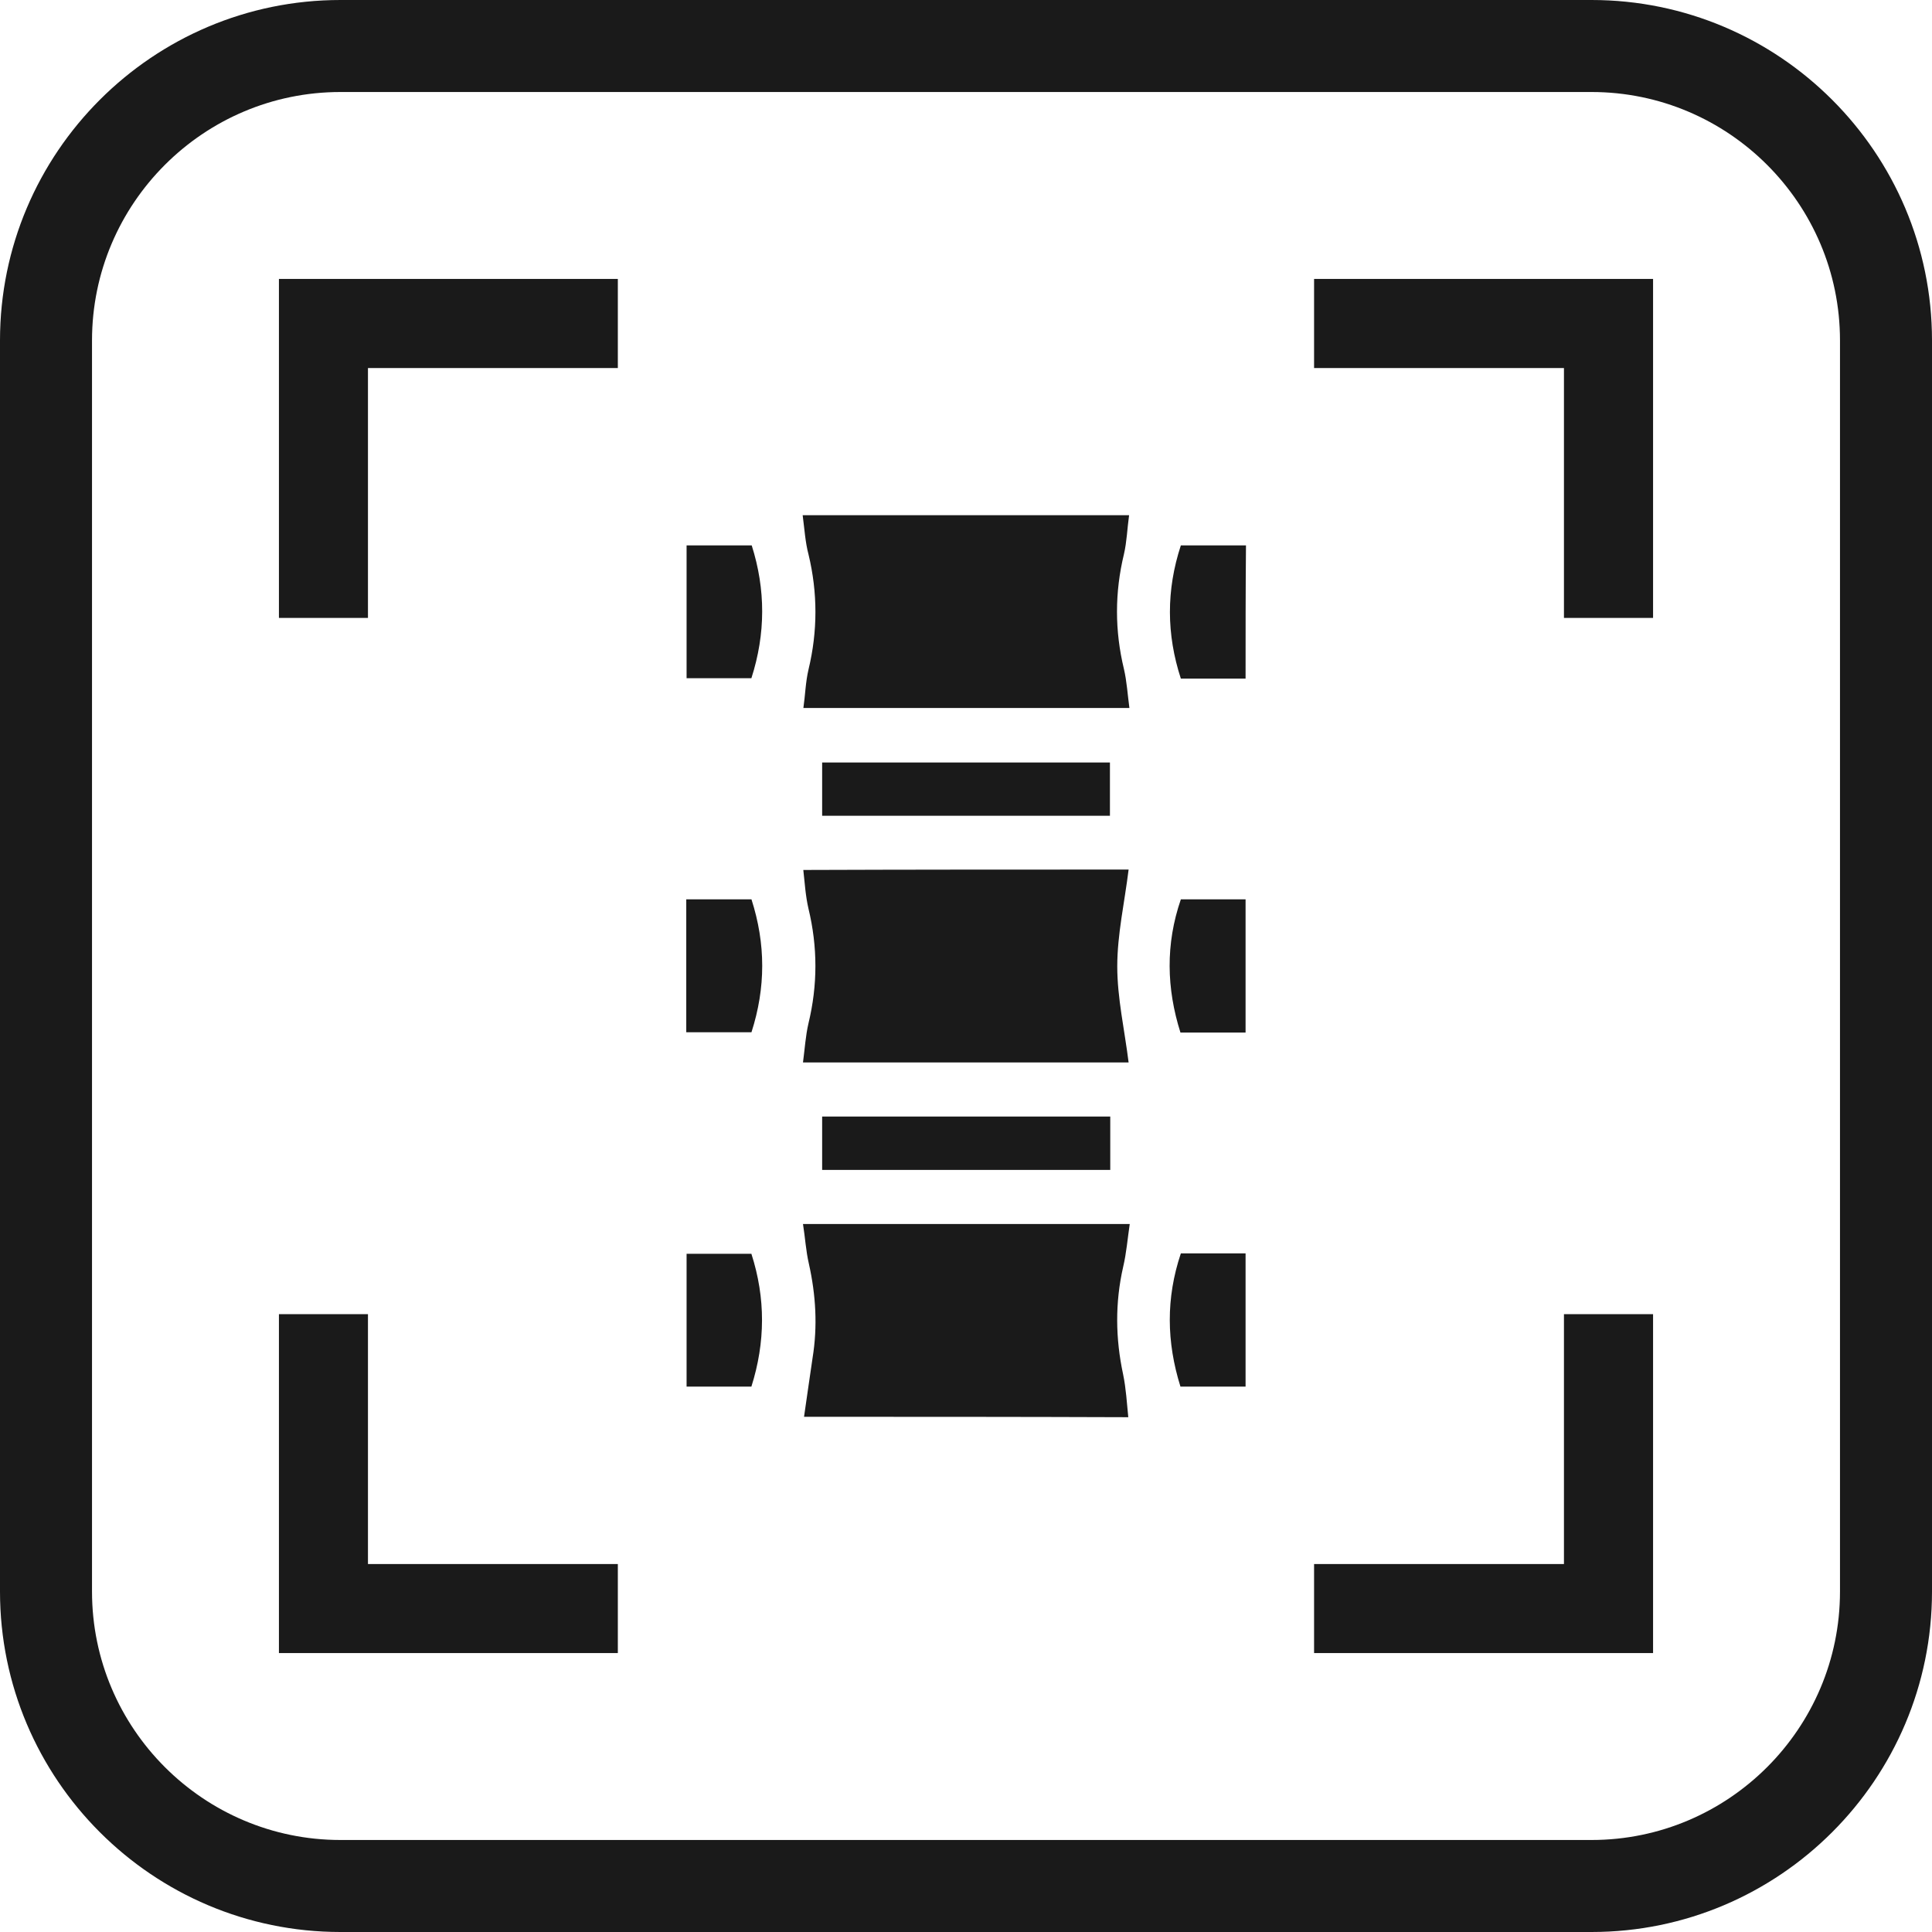 <svg width="24" height="24" viewBox="0 0 24 24" fill="none" xmlns="http://www.w3.org/2000/svg">
<g id="Frame" clip-path="url(#clip0_5114_5359)">
<g id="Group">
<path id="Vector" d="M19.771 0H4.229C1.897 0 0 1.897 0 4.229V19.771C0 22.103 1.897 24 4.229 24H19.771C22.103 24 24 22.103 24 19.771V4.229C24 1.897 22.103 0 19.771 0ZM19.771 22.857H4.229C2.528 22.857 1.143 21.472 1.143 19.771V4.229C1.143 2.528 2.528 1.143 4.229 1.143H19.771C21.472 1.143 22.857 2.528 22.857 4.229V19.771C22.857 21.472 21.472 22.857 19.771 22.857Z" fill="#1A1A1A"/>
<g id="Group_2">
<path id="Vector_2" d="M19.428 19.429H16.324V20.535H20.535V16.325H19.428V19.429Z" fill="#1A1A1A"/>
<path id="Vector_3" d="M4.571 16.325H3.465V20.535H7.675V19.429H4.571V16.325Z" fill="#1A1A1A"/>
<path id="Vector_4" d="M3.465 7.676H4.571V4.572H7.675V3.465H3.465V7.676Z" fill="#1A1A1A"/>
<path id="Vector_5" d="M16.324 3.465V4.572H19.428V7.676H20.535V3.465H16.324Z" fill="#1A1A1A"/>
</g>
<g id="Group_3">
<path id="Vector_6" d="M9.988 17.6C10.025 17.353 10.057 17.111 10.094 16.869C10.158 16.475 10.135 16.087 10.048 15.698C10.011 15.538 10.002 15.374 9.975 15.205C11.332 15.205 12.667 15.205 14.034 15.205C14.007 15.387 13.993 15.566 13.952 15.739C13.851 16.183 13.856 16.626 13.952 17.074C13.988 17.248 13.998 17.426 14.016 17.605C12.672 17.6 11.328 17.6 9.988 17.6Z" fill="#1A1A1A"/>
<path id="Vector_7" d="M9.971 6.4C11.333 6.4 12.663 6.4 14.026 6.4C14.003 6.564 13.998 6.729 13.962 6.884C13.847 7.36 13.847 7.835 13.962 8.311C13.998 8.466 14.007 8.626 14.03 8.795C12.677 8.795 11.338 8.795 9.98 8.795C10.003 8.635 10.007 8.471 10.044 8.315C10.158 7.84 10.158 7.364 10.044 6.889C10.003 6.734 9.994 6.574 9.971 6.4Z" fill="#1A1A1A"/>
<path id="Vector_8" d="M14.02 10.802C13.97 11.209 13.879 11.607 13.879 12.005C13.879 12.398 13.97 12.795 14.02 13.198C12.672 13.198 11.332 13.198 9.975 13.198C9.997 13.033 10.007 12.868 10.043 12.713C10.158 12.238 10.158 11.762 10.043 11.287C10.007 11.131 9.997 10.971 9.979 10.807C11.332 10.802 12.667 10.802 14.02 10.802Z" fill="#1A1A1A"/>
<path id="Vector_9" d="M13.788 10.134C12.595 10.134 11.406 10.134 10.213 10.134C10.213 9.915 10.213 9.696 10.213 9.472C11.402 9.472 12.59 9.472 13.788 9.472C13.788 9.682 13.788 9.906 13.788 10.134Z" fill="#1A1A1A"/>
<path id="Vector_10" d="M10.213 14.533C10.213 14.309 10.213 14.094 10.213 13.87C11.402 13.87 12.595 13.87 13.792 13.87C13.792 14.089 13.792 14.309 13.792 14.533C12.599 14.533 11.411 14.533 10.213 14.533Z" fill="#1A1A1A"/>
<path id="Vector_11" d="M9.334 8.425C9.078 8.425 8.808 8.425 8.529 8.425C8.529 7.877 8.529 7.333 8.529 6.775C8.794 6.775 9.064 6.775 9.338 6.775C9.512 7.323 9.512 7.872 9.334 8.425Z" fill="#1A1A1A"/>
<path id="Vector_12" d="M15.473 8.43C15.194 8.43 14.929 8.43 14.669 8.43C14.49 7.881 14.486 7.333 14.669 6.775C14.925 6.775 15.199 6.775 15.478 6.775C15.473 7.323 15.473 7.872 15.473 8.43Z" fill="#1A1A1A"/>
<path id="Vector_13" d="M9.335 11.172C9.513 11.726 9.513 12.27 9.335 12.823C9.079 12.823 8.804 12.823 8.525 12.823C8.525 12.274 8.525 11.726 8.525 11.172C8.8 11.172 9.069 11.172 9.335 11.172Z" fill="#1A1A1A"/>
<path id="Vector_14" d="M15.473 12.827C15.194 12.827 14.929 12.827 14.664 12.827C14.491 12.279 14.477 11.73 14.669 11.172C14.925 11.172 15.194 11.172 15.473 11.172C15.473 11.721 15.473 12.27 15.473 12.827Z" fill="#1A1A1A"/>
<path id="Vector_15" d="M9.334 15.575C9.512 16.128 9.508 16.676 9.334 17.225C9.073 17.225 8.804 17.225 8.529 17.225C8.529 16.676 8.529 16.128 8.529 15.575C8.794 15.575 9.069 15.575 9.334 15.575Z" fill="#1A1A1A"/>
<path id="Vector_16" d="M14.669 15.57C14.93 15.57 15.195 15.57 15.473 15.57C15.473 16.123 15.473 16.668 15.473 17.225C15.204 17.225 14.93 17.225 14.664 17.225C14.491 16.672 14.482 16.128 14.669 15.57Z" fill="#1A1A1A"/>
</g>
</g>
</g>
<defs>
<clipPath id="clip0_5114_5359">
<rect width="24" height="24" fill="white"/>
</clipPath>
</defs>
</svg>
